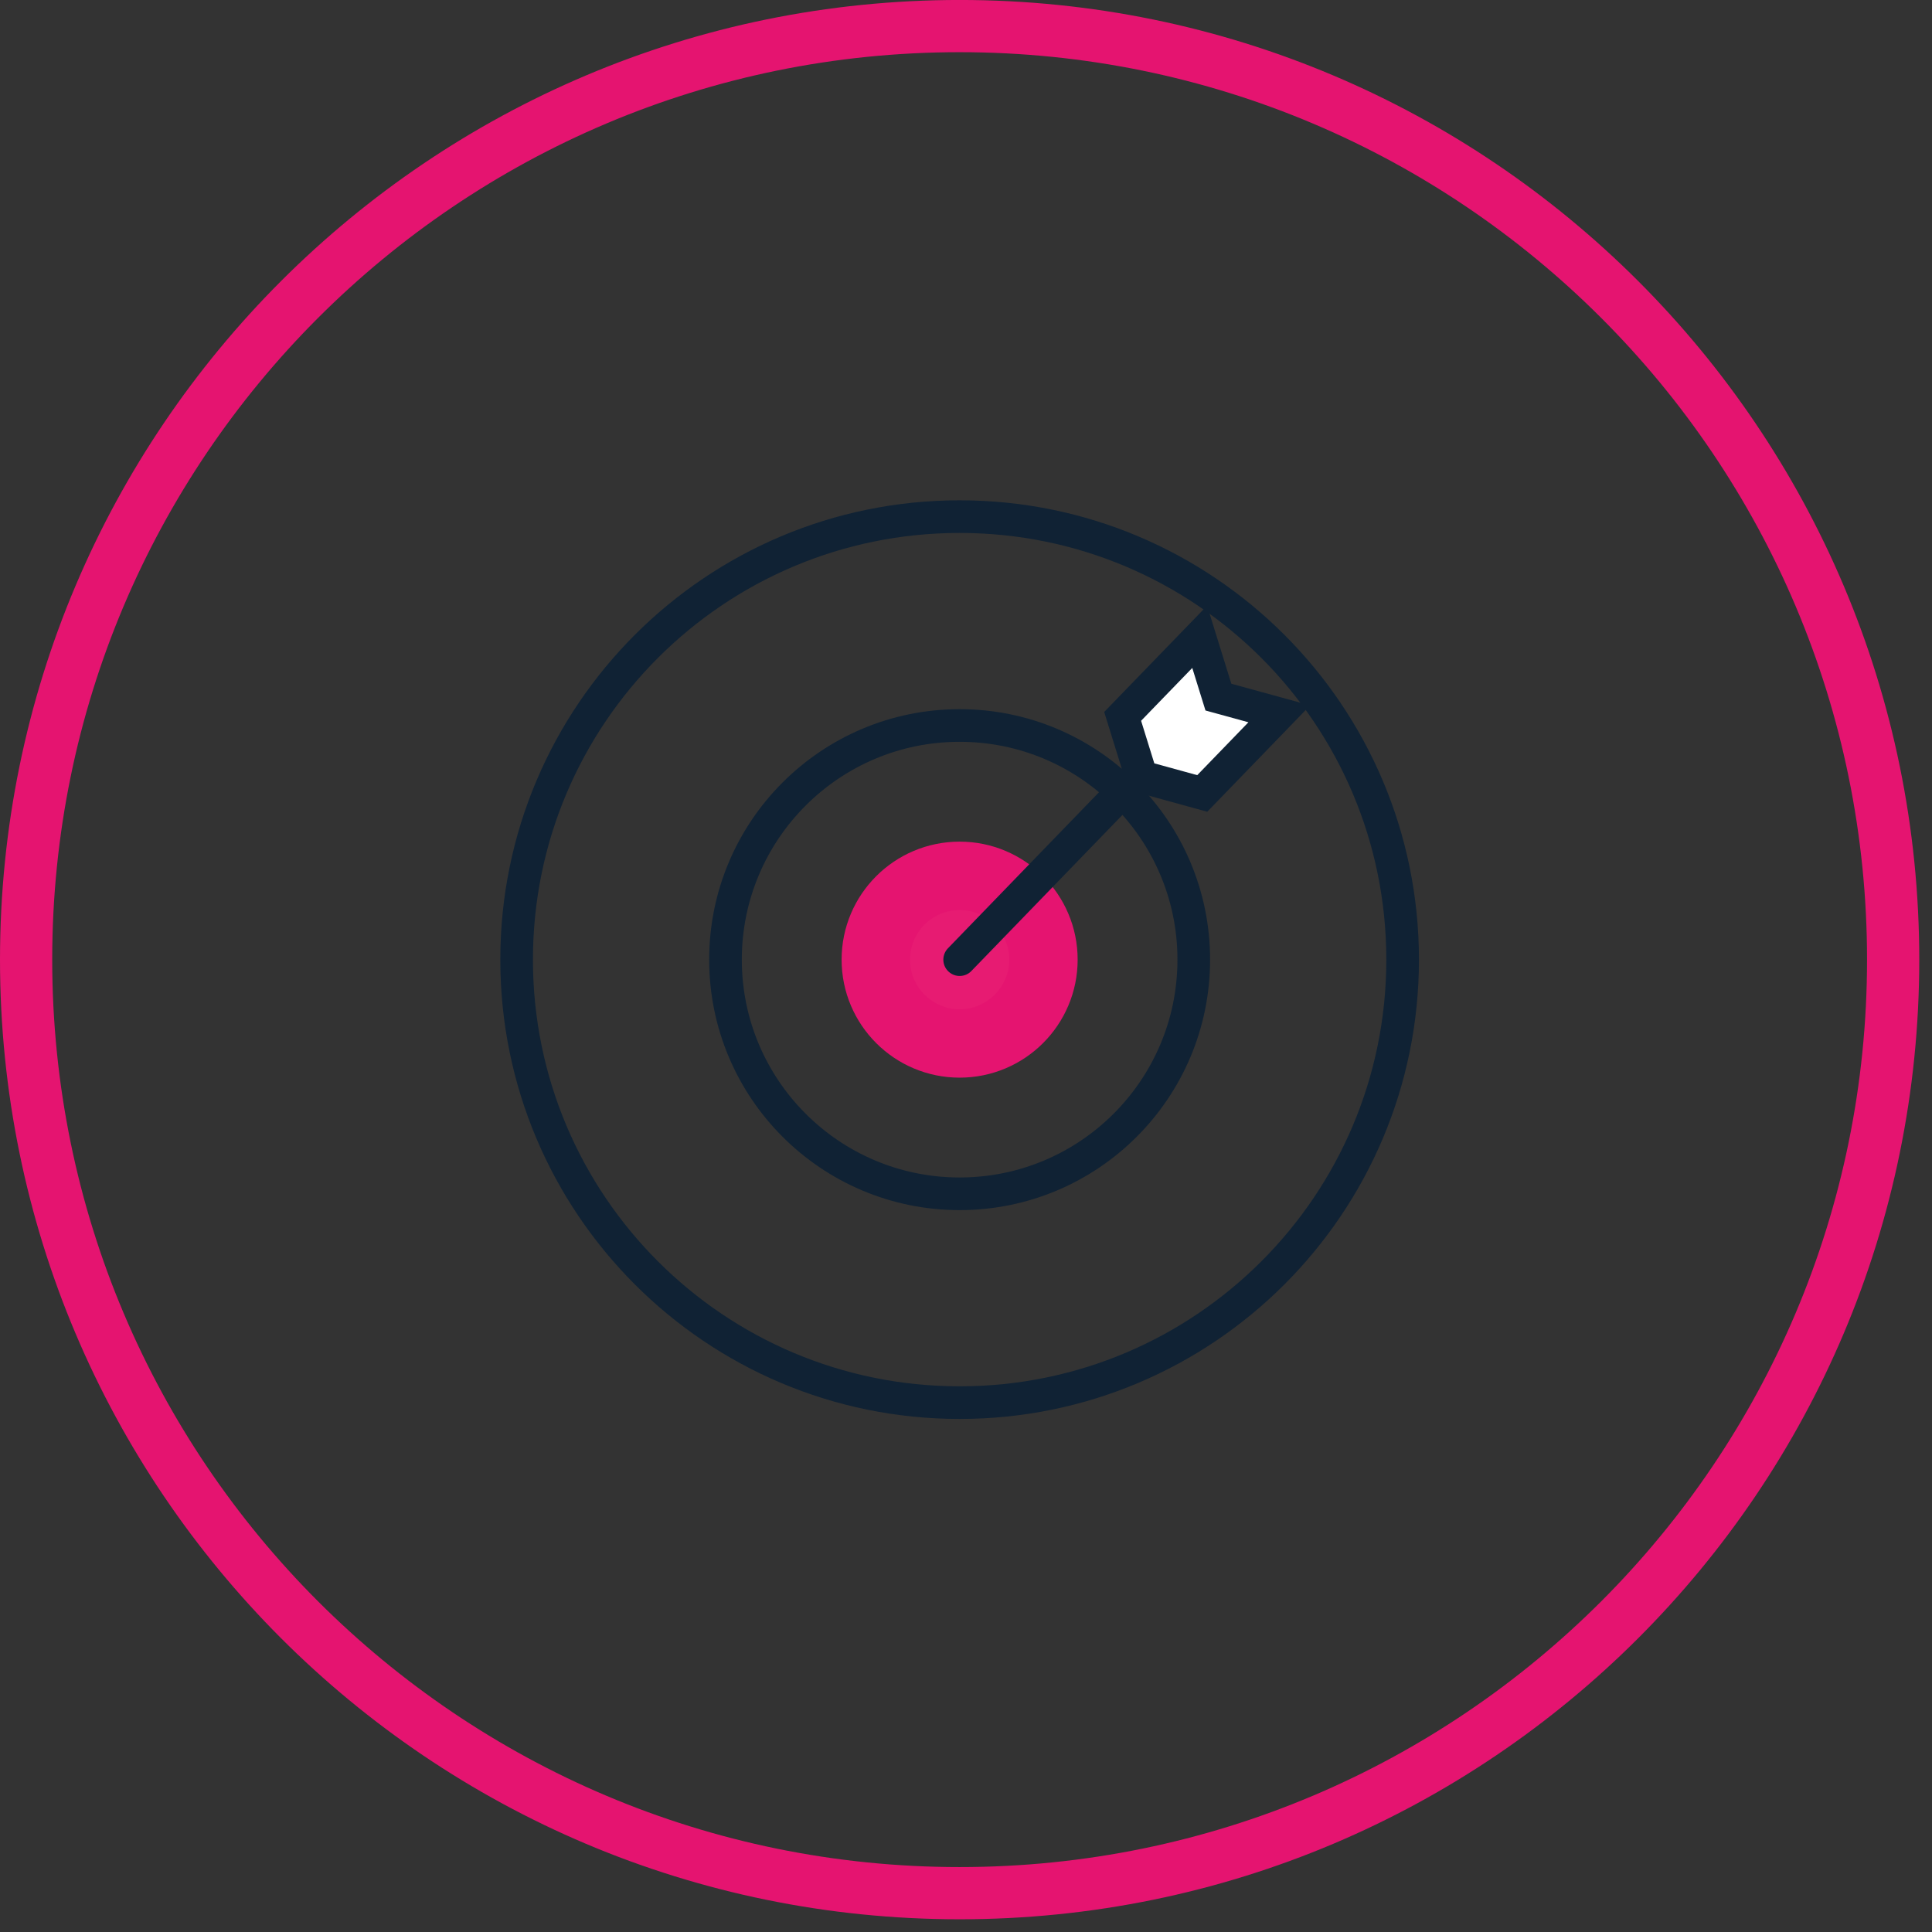 <svg width="74px" height="74px" viewBox="0 0 74 74" version="1.1" xmlns="http://www.w3.org/2000/svg" xmlns:xlink="http://www.w3.org/1999/xlink">
    <rect x="0" y="0" width="74" height="74" fill="#333333" stroke="none"/>
    <g id="Desktop" stroke="none" stroke-width="1" fill="none" fill-rule="evenodd">
        <g id="Campaign---Template-B" transform="translate(-935, -2704)">
            <g id="05-SKILLS-HIERARCHY" transform="translate(136, 2295)">
                <g id="SKills-hierarchy" transform="translate(0, 234)">
                    <g id="Key" transform="translate(800, 66)">
                        <g id="Core-competency" transform="translate(0, 108)">
                            <g id="ICN/Core-competency" transform="translate(0, 2)">
                                <path d="M52.724,35.756 C52.724,45.128 45.128,52.724 35.756,52.724 C26.385,52.724 18.788,45.128 18.788,35.756 C18.788,26.385 26.385,18.788 35.756,18.788 C45.128,18.788 52.724,26.385 52.724,35.756 Z" id="Stroke-1" stroke="#102234" stroke-width="1.25"></path>
                                <path d="M44.724,35.756 C44.724,40.709 40.71,44.725 35.756,44.725 C30.803,44.725 26.788,40.709 26.788,35.756 C26.788,30.804 30.803,26.788 35.756,26.788 C40.71,26.788 44.724,30.804 44.724,35.756 Z" id="Stroke-3" stroke="#102234" stroke-width="1.25"></path>
                                <path d="M38.966,35.756 C38.966,37.529 37.528,38.966 35.756,38.966 C33.984,38.966 32.546,37.529 32.546,35.756 C32.546,33.984 33.984,32.547 35.756,32.547 C37.528,32.547 38.966,33.984 38.966,35.756" id="Fill-5" fill="#E71B72"></path>
                                <path d="M38.966,35.756 C38.966,37.529 37.528,38.966 35.756,38.966 C33.984,38.966 32.546,37.529 32.546,35.756 C32.546,33.984 33.984,32.547 35.756,32.547 C37.528,32.547 38.966,33.984 38.966,35.756 Z" id="Stroke-7" stroke="#E51470" stroke-width="2.621"></path>
                                <line x1="44.075" y1="27.163" x2="35.757" y2="35.757" id="Stroke-9" stroke="#102234" stroke-width="1.25" stroke-linecap="round"></line>
                                <polygon id="Stroke-11" stroke="#102234" stroke-width="1.25" fill="#FFFFFF" points="45.049 29.391 42.717 28.75 42 26.439 44.951 23.391 45.668 25.701 48 26.341"></polygon>
                                <path d="M71.512,35.756 C71.512,55.505 55.504,71.513 35.756,71.513 C16.009,71.513 0,55.505 0,35.756 C0,16.008 16.009,-0.001 35.756,-0.001 C55.504,-0.001 71.512,16.008 71.512,35.756 Z" id="Stroke-13" stroke="#E51470" stroke-width="2" stroke-linecap="round" stroke-linejoin="round"></path>
                            </g>
                        </g>
                    </g>
                </g>
            </g>
        </g>
    </g>
</svg>